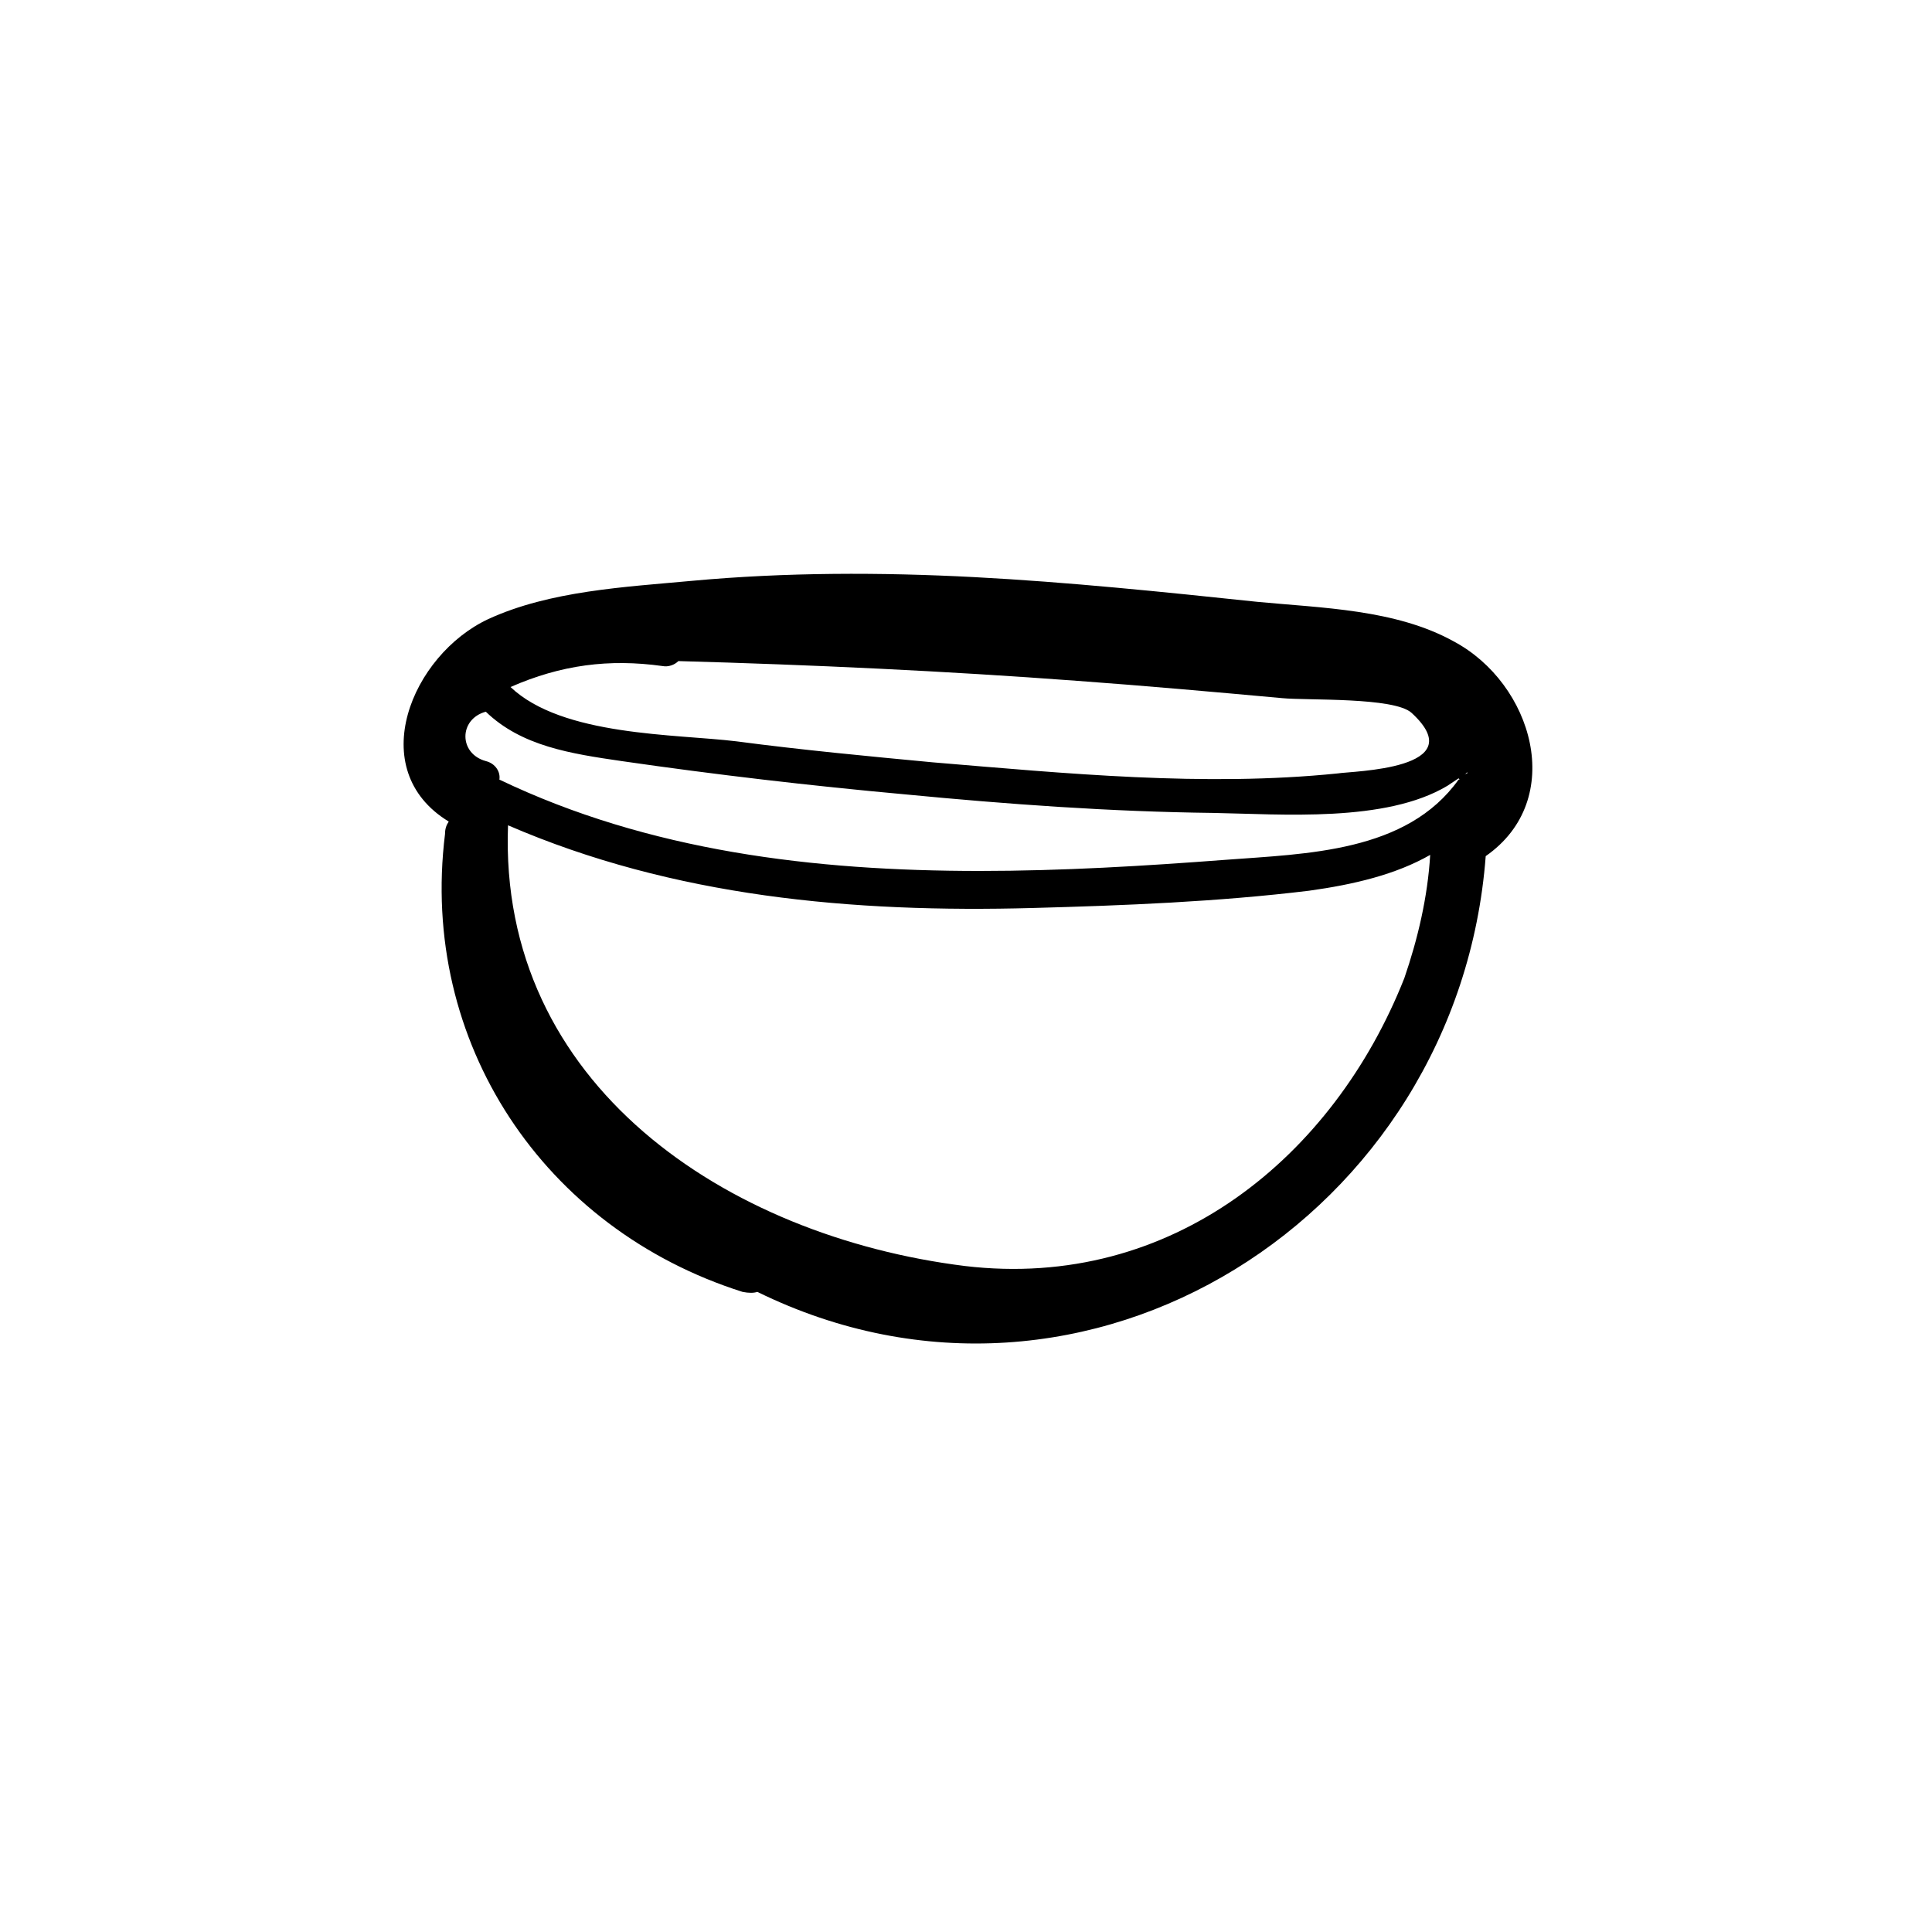 <?xml version="1.0" encoding="UTF-8"?>
<!-- Uploaded to: ICON Repo, www.iconrepo.com, Generator: ICON Repo Mixer Tools -->
<svg fill="#000000" width="800px" height="800px" version="1.1" viewBox="144 144 512 512" xmlns="http://www.w3.org/2000/svg">
 <path d="m529.22 313.96c-15.375-8.508-35.004-8.832-52.016-10.469-24.863-2.617-50.055-5.234-74.918-6.543-24.863-1.309-50.055-1.309-74.918 0.98-17.668 1.637-37.621 2.617-53.98 10.141-20.285 9.488-33.043 39.914-10.469 53.652-0.656 0.98-0.98 1.965-0.98 3.273-6.871 55.289 26.172 104.69 78.844 121.37 1.637 0.328 2.945 0.328 3.926 0 87.348 42.855 185.82-20.285 193.02-115.48 21.59-15.047 12.43-45.797-8.508-56.922zm-209.7 6.543c1.637 0.328 3.273-0.328 4.254-1.309 35.332 0.98 70.664 2.617 105.67 5.234 17.992 1.309 36.312 2.945 54.309 4.582 6.543 0.656 29.77-0.328 34.352 3.926 16.359 15.051-15.703 15.375-19.629 16.031-35.332 3.598-71.973 0-107.3-2.945-17.34-1.637-34.68-3.273-52.016-5.562-16.031-1.965-46.129-1.309-59.867-14.395 13.41-5.887 26.168-7.523 40.234-5.562zm196.62 82.77c-18.648 47.109-61.504 82.77-116.46 76.227-63.141-7.852-123.66-48.09-121.05-116.79 43.84 18.977 91.273 23.227 139.04 21.918 24.211-0.656 49.074-1.637 73.281-4.582 11.777-1.637 22.902-4.254 32.062-9.488-0.656 11.129-3.273 22.25-6.871 32.719zm14.395-52.672c-13.742 19.301-40.238 19.629-61.832 21.266s-43.184 2.945-65.102 2.945c-43.84 0-87.676-5.234-127.26-24.211 0.328-1.965-0.98-4.254-3.598-4.906-7.199-1.965-7.199-11.125 0-13.086 9.488 9.16 22.574 11.125 35.988 13.086 24.863 3.598 50.055 6.543 75.246 8.832 27.152 2.617 54.309 4.582 81.461 4.906 18.32 0.328 45.801 2.617 62.16-7.199 0.98-0.656 1.965-1.309 2.945-1.965 0.32 0.332 0.32 0.332-0.008 0.332zm1.637-1.309c0.328-0.328 0.656-0.656 0.656-0.656v0.328c-0.004 0.004-0.332 0.004-0.656 0.328z"/>
</svg>